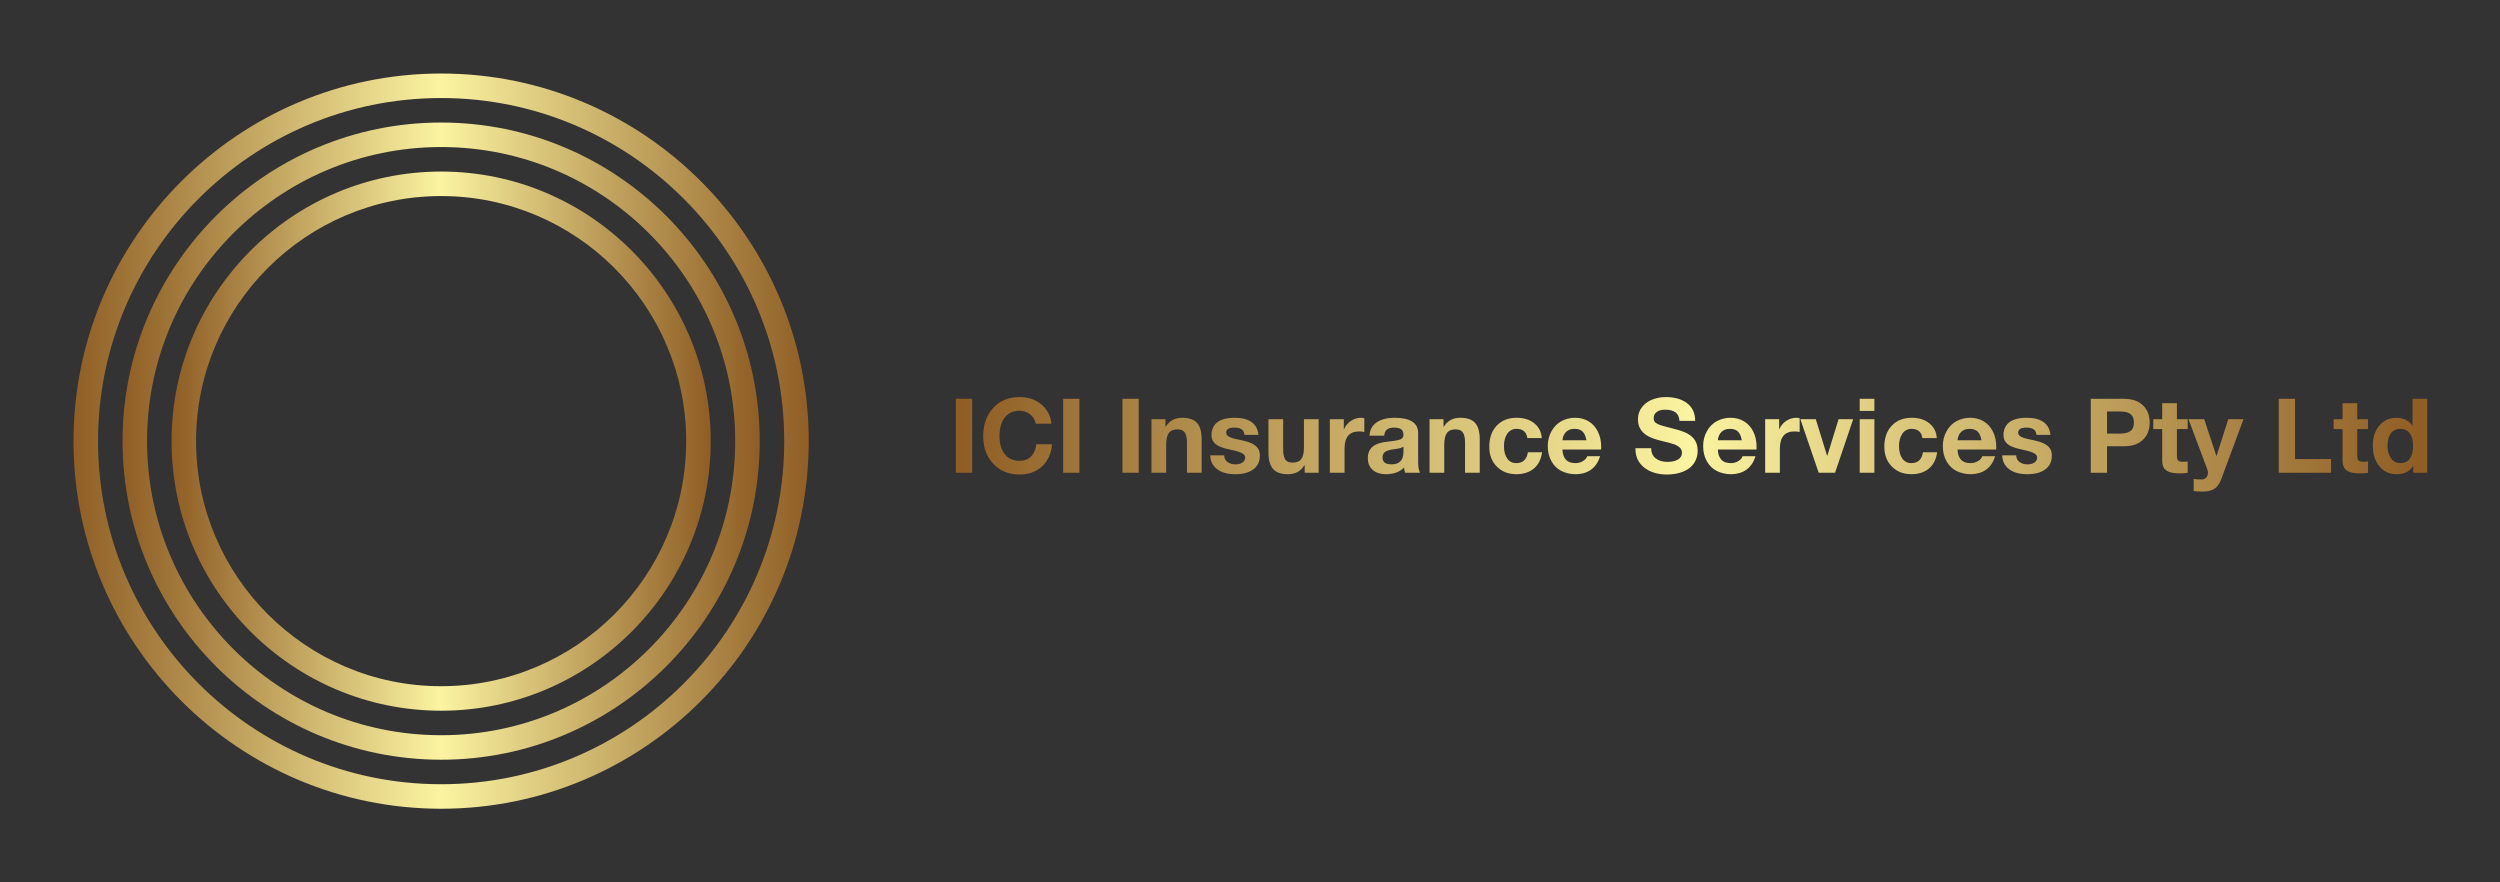 <svg xmlns="http://www.w3.org/2000/svg" xmlns:xlink="http://www.w3.org/1999/xlink" version="1.1" width="3187.5" height="1125" viewBox="0 0 3187.5 1125">
			
			<rect x="0" y="0" width="3187.5" height="1125" fill="#333333" stroke="none"/>
			
			<g transform="scale(9.375) translate(10, 10)">
				<defs id="SvgjsDefs2018"><linearGradient id="SvgjsLinearGradient2023"><stop id="SvgjsStop2024" stop-color="#8f5e25" offset="0"/><stop id="SvgjsStop2025" stop-color="#fbf4a1" offset="0.5"/><stop id="SvgjsStop2026" stop-color="#8f5e25" offset="1"/></linearGradient><linearGradient id="SvgjsLinearGradient2027"><stop id="SvgjsStop2028" stop-color="#8f5e25" offset="0"/><stop id="SvgjsStop2029" stop-color="#fbf4a1" offset="0.5"/><stop id="SvgjsStop2030" stop-color="#8f5e25" offset="1"/></linearGradient></defs><g id="SvgjsG2019" featureKey="symbolFeature-0" transform="matrix(1.111,0,0,1.111,-5.556,-5.556)" fill="url(#SvgjsLinearGradient2023)"><path xmlns="http://www.w3.org/2000/svg" d="M50,5C25.187,5,5,25.187,5,50s20.187,45,45,45s45-20.187,45-45S74.813,5,50,5z M50,92C26.841,92,8,73.159,8,50  S26.841,8,50,8s42,18.841,42,42S73.159,92,50,92z"/><path xmlns="http://www.w3.org/2000/svg" d="M50,11c-21.505,0-39,17.495-39,39s17.495,39,39,39s39-17.495,39-39S71.505,11,50,11z M50,86c-19.851,0-36-16.149-36-36  s16.149-36,36-36s36,16.149,36,36S69.851,86,50,86z"/><path xmlns="http://www.w3.org/2000/svg" d="M50,17c-18.196,0-33,14.804-33,33s14.804,33,33,33s33-14.804,33-33S68.196,17,50,17z M50,80c-16.542,0-30-13.458-30-30  s13.458-30,30-30s30,13.458,30,30S66.542,80,50,80z"/></g><g id="SvgjsG2020" featureKey="nameFeature-0" transform="matrix(0.352,0,0,0.352,119.029,40.214)" fill="url(#SvgjsLinearGradient2027)"><path d="M9.04 11.44 l0 28.56 l-6.28 0 l0 -28.56 l6.28 0 z M27.36 10.76 c3.333 0 6.133 0.94 8.4 2.82 s3.573 4.367 3.92 7.46 l-6.08 0 c-0.213 -1.413 -0.92 -2.6 -2.12 -3.56 s-2.573 -1.44 -4.12 -1.44 c-2.453 0 -4.36 0.88 -5.72 2.64 s-2.04 4.147 -2.04 7.16 c0 2.933 0.687 5.26 2.06 6.98 s3.273 2.58 5.7 2.58 c1.813 0 3.28 -0.553 4.4 -1.66 s1.813 -2.687 2.08 -4.74 l6.08 0 c-0.32 3.627 -1.62 6.48 -3.9 8.56 s-5.167 3.12 -8.66 3.12 c-4.187 0 -7.573 -1.38 -10.16 -4.14 s-3.88 -6.327 -3.88 -10.7 c0 -4.427 1.28 -8.047 3.84 -10.86 s5.96 -4.22 10.2 -4.22 z M50.48 11.44 l0 28.56 l-6.28 0 l0 -28.56 l6.28 0 z M73.4 11.44 l0 28.56 l-6.28 0 l0 -28.56 l6.28 0 z M90.2 18.76 c2.64 0 4.553 0.667 5.74 2 s1.78 3.453 1.78 6.36 l0 12.88 l-5.68 0 l0 -11.72 c0 -1.707 -0.273 -2.973 -0.82 -3.8 s-1.487 -1.24 -2.82 -1.24 c-1.547 0 -2.667 0.467 -3.36 1.4 s-1.04 2.467 -1.04 4.6 l0 10.76 l-5.68 0 l0 -20.68 l5.4 0 l0 2.88 l0.12 0 c1.413 -2.293 3.533 -3.44 6.36 -3.44 z M110.52 18.76 c2.773 0 4.94 0.56 6.5 1.68 s2.433 2.76 2.62 4.92 l-5.4 0 c-0.08 -0.987 -0.44 -1.7 -1.08 -2.14 s-1.573 -0.66 -2.8 -0.66 c-1.067 0 -1.86 0.16 -2.38 0.48 s-0.78 0.8 -0.78 1.44 c0 0.48 0.173 0.88 0.52 1.2 s0.873 0.6 1.58 0.84 s1.487 0.44 2.34 0.6 c2.587 0.507 4.413 1.027 5.48 1.56 s1.847 1.173 2.34 1.92 s0.74 1.667 0.74 2.76 c0 2.32 -0.847 4.1 -2.54 5.34 s-3.993 1.86 -6.9 1.86 c-3.04 0 -5.407 -0.653 -7.1 -1.96 s-2.567 -3.08 -2.62 -5.32 l5.4 0 c0 1.067 0.413 1.913 1.24 2.54 s1.867 0.94 3.12 0.94 c1.067 0 1.953 -0.233 2.66 -0.7 s1.06 -1.113 1.06 -1.94 c0 -0.533 -0.22 -0.973 -0.66 -1.32 s-1.06 -0.653 -1.86 -0.92 s-2.04 -0.573 -3.72 -0.92 c-1.333 -0.267 -2.52 -0.627 -3.56 -1.08 s-1.833 -1.047 -2.38 -1.78 s-0.82 -1.633 -0.82 -2.7 c0 -1.36 0.327 -2.547 0.98 -3.56 s1.653 -1.78 3 -2.3 s3.02 -0.78 5.02 -0.78 z M129.2 19.32 l0 11.72 c0 1.6 0.253 2.84 0.76 3.72 s1.467 1.32 2.88 1.32 c1.573 0 2.7 -0.467 3.38 -1.4 s1.02 -2.427 1.02 -4.48 l0 -10.88 l5.68 0 l0 20.68 l-5.4 0 l0 -2.88 l-0.12 0 c-1.413 2.293 -3.533 3.44 -6.36 3.44 c-2.693 0 -4.62 -0.687 -5.78 -2.06 s-1.74 -3.487 -1.74 -6.34 l0 -12.84 l5.68 0 z M159.32 18.76 c0.48 0 0.893 0.067 1.24 0.2 l0 5.28 c-0.613 -0.133 -1.293 -0.2 -2.04 -0.2 c-3.733 0 -5.6 2.213 -5.6 6.64 l0 9.32 l-5.68 0 l0 -20.68 l5.4 0 l0 3.84 l0.08 0 c0.56 -1.333 1.447 -2.4 2.66 -3.2 s2.527 -1.2 3.94 -1.2 z M172.32 18.76 c6.027 0.027 9.04 1.987 9.04 5.88 l0 10.96 c0 2.027 0.24 3.493 0.72 4.4 l-5.76 0 c-0.213 -0.64 -0.347 -1.307 -0.4 -2 c-1.68 1.707 -4 2.56 -6.96 2.56 c-2.16 0 -3.873 -0.547 -5.14 -1.64 s-1.9 -2.613 -1.9 -4.56 c0 -1.893 0.6 -3.36 1.8 -4.4 c1.227 -1.093 3.453 -1.787 6.68 -2.08 c2.293 -0.24 3.747 -0.54 4.36 -0.9 s0.92 -0.913 0.92 -1.66 c0 -0.933 -0.28 -1.627 -0.84 -2.08 s-1.493 -0.68 -2.8 -0.68 c-1.2 0 -2.107 0.247 -2.72 0.74 s-0.973 1.287 -1.08 2.38 l-5.68 0 c0.133 -2.267 1.067 -3.987 2.8 -5.16 s4.053 -1.76 6.96 -1.76 z M167.6 34.12 c0 1.76 1.16 2.64 3.48 2.64 c3.04 -0.027 4.573 -1.587 4.6 -4.68 l0 -2.2 c-0.453 0.453 -1.6 0.787 -3.44 1 c-1.6 0.187 -2.773 0.513 -3.52 0.98 s-1.12 1.22 -1.12 2.26 z M197.64 18.76 c2.64 0 4.553 0.667 5.74 2 s1.78 3.453 1.78 6.36 l0 12.88 l-5.68 0 l0 -11.72 c0 -1.707 -0.273 -2.973 -0.82 -3.8 s-1.487 -1.24 -2.82 -1.24 c-1.547 0 -2.667 0.467 -3.36 1.4 s-1.04 2.467 -1.04 4.6 l0 10.76 l-5.68 0 l0 -20.68 l5.4 0 l0 2.88 l0.12 0 c1.413 -2.293 3.533 -3.44 6.36 -3.44 z M219.4 18.76 c2.8 0 5.08 0.713 6.84 2.14 s2.72 3.327 2.88 5.7 l-5.56 0 c-0.373 -2.373 -1.773 -3.56 -4.2 -3.56 c-1.493 0 -2.673 0.613 -3.54 1.84 s-1.3 2.853 -1.3 4.88 c0 1.947 0.413 3.52 1.24 4.72 s1.987 1.8 3.48 1.8 c2.587 0 4.093 -1.4 4.52 -4.2 l5.48 0 c-0.373 2.747 -1.433 4.847 -3.18 6.3 s-4.007 2.18 -6.78 2.18 c-3.067 0 -5.573 -0.98 -7.52 -2.94 s-2.92 -4.513 -2.92 -7.66 c0 -3.413 0.96 -6.133 2.88 -8.16 s4.48 -3.04 7.68 -3.04 z M242 18.76 c1.947 0 3.68 0.453 5.2 1.36 s2.713 2.22 3.58 3.94 s1.3 3.7 1.3 5.94 c0 0.213 -0.013 0.56 -0.04 1.04 l-14.92 0 c0.053 1.653 0.487 2.94 1.3 3.86 s2.06 1.38 3.74 1.38 c1.04 0 1.993 -0.26 2.86 -0.78 s1.42 -1.153 1.66 -1.9 l5 0 c-1.467 4.64 -4.693 6.96 -9.68 6.96 c-1.893 -0.027 -3.647 -0.44 -5.26 -1.24 s-2.9 -2.047 -3.86 -3.74 s-1.44 -3.66 -1.44 -5.9 c0 -2.107 0.487 -4.027 1.46 -5.76 s2.267 -3.027 3.88 -3.88 s3.353 -1.28 5.22 -1.28 z M246.36 27.44 c-0.267 -1.547 -0.76 -2.667 -1.48 -3.36 s-1.747 -1.04 -3.08 -1.04 c-1.387 0 -2.48 0.393 -3.28 1.18 s-1.267 1.86 -1.4 3.22 l9.24 0 z M276.96 10.76 c3.493 0 6.273 0.8 8.34 2.4 s3.1 3.867 3.1 6.8 l-6.08 0 c-0.08 -1.44 -0.567 -2.52 -1.46 -3.24 s-2.273 -1.08 -4.14 -1.08 c-1.307 0 -2.36 0.287 -3.16 0.86 s-1.2 1.367 -1.2 2.38 c0 0.827 0.247 1.427 0.74 1.8 s1.193 0.707 2.1 1 s2.493 0.72 4.76 1.28 c2.373 0.587 4.2 1.227 5.48 1.92 s2.253 1.58 2.92 2.66 s1 2.407 1 3.98 c0 1.813 -0.48 3.427 -1.44 4.84 s-2.36 2.487 -4.2 3.22 s-3.92 1.1 -6.24 1.1 c-3.547 0 -6.46 -0.887 -8.74 -2.66 s-3.42 -4.207 -3.42 -7.3 l0 -0.2 l6.08 0 c0 1.68 0.573 2.98 1.72 3.9 s2.667 1.38 4.56 1.38 c1.68 0 3.033 -0.3 4.06 -0.9 s1.54 -1.487 1.54 -2.66 c0 -0.773 -0.28 -1.427 -0.84 -1.96 s-1.307 -0.967 -2.24 -1.3 s-2.507 -0.753 -4.72 -1.26 c-2.56 -0.64 -4.427 -1.32 -5.6 -2.04 s-2.067 -1.593 -2.68 -2.62 s-0.92 -2.26 -0.92 -3.7 c0 -1.787 0.513 -3.347 1.54 -4.68 s2.367 -2.32 4.02 -2.96 s3.36 -0.96 5.12 -0.96 z M302.04 18.76 c1.947 0 3.68 0.453 5.2 1.36 s2.713 2.22 3.58 3.94 s1.3 3.7 1.3 5.94 c0 0.213 -0.013 0.56 -0.04 1.04 l-14.92 0 c0.053 1.653 0.487 2.94 1.3 3.86 s2.06 1.38 3.74 1.38 c1.04 0 1.993 -0.26 2.86 -0.78 s1.42 -1.153 1.66 -1.9 l5 0 c-1.467 4.64 -4.693 6.96 -9.68 6.96 c-1.893 -0.027 -3.647 -0.44 -5.26 -1.24 s-2.9 -2.047 -3.86 -3.74 s-1.44 -3.66 -1.44 -5.9 c0 -2.107 0.487 -4.027 1.46 -5.76 s2.267 -3.027 3.88 -3.88 s3.353 -1.28 5.22 -1.28 z M306.4 27.44 c-0.267 -1.547 -0.76 -2.667 -1.48 -3.36 s-1.747 -1.04 -3.08 -1.04 c-1.387 0 -2.48 0.393 -3.28 1.18 s-1.267 1.86 -1.4 3.22 l9.24 0 z M327.52 18.76 c0.48 0 0.893 0.067 1.24 0.2 l0 5.28 c-0.613 -0.133 -1.293 -0.2 -2.04 -0.2 c-3.733 0 -5.6 2.213 -5.6 6.64 l0 9.32 l-5.68 0 l0 -20.68 l5.4 0 l0 3.84 l0.08 0 c0.56 -1.333 1.447 -2.4 2.66 -3.2 s2.527 -1.2 3.94 -1.2 z M335 19.32 l4.36 14.12 l0.08 0 l4.36 -14.12 l5.64 0 l-7 20.68 l-6.32 0 l-7.08 -20.68 l5.96 0 z M357.64 11.44 l0 4.68 l-5.68 0 l0 -4.68 l5.68 0 z M357.64 19.32 l0 20.68 l-5.68 0 l0 -20.68 l5.68 0 z M372.04 18.76 c2.8 0 5.08 0.713 6.84 2.14 s2.72 3.327 2.88 5.7 l-5.56 0 c-0.373 -2.373 -1.773 -3.56 -4.2 -3.56 c-1.493 0 -2.673 0.613 -3.54 1.84 s-1.3 2.853 -1.3 4.88 c0 1.947 0.413 3.52 1.24 4.72 s1.987 1.8 3.48 1.8 c2.587 0 4.093 -1.4 4.52 -4.2 l5.48 0 c-0.373 2.747 -1.433 4.847 -3.18 6.3 s-4.007 2.18 -6.78 2.18 c-3.067 0 -5.573 -0.98 -7.52 -2.94 s-2.92 -4.513 -2.92 -7.66 c0 -3.413 0.96 -6.133 2.88 -8.16 s4.48 -3.04 7.68 -3.04 z M394.64 18.76 c1.947 0 3.68 0.453 5.2 1.36 s2.713 2.22 3.58 3.94 s1.3 3.7 1.3 5.94 c0 0.213 -0.013 0.56 -0.04 1.04 l-14.92 0 c0.053 1.653 0.487 2.94 1.3 3.86 s2.06 1.38 3.74 1.38 c1.04 0 1.993 -0.26 2.86 -0.78 s1.42 -1.153 1.66 -1.9 l5 0 c-1.467 4.64 -4.693 6.96 -9.68 6.96 c-1.893 -0.027 -3.647 -0.44 -5.26 -1.24 s-2.9 -2.047 -3.86 -3.74 s-1.44 -3.66 -1.44 -5.9 c0 -2.107 0.487 -4.027 1.46 -5.76 s2.267 -3.027 3.88 -3.88 s3.353 -1.28 5.22 -1.28 z M399 27.44 c-0.267 -1.547 -0.76 -2.667 -1.48 -3.36 s-1.747 -1.04 -3.08 -1.04 c-1.387 0 -2.48 0.393 -3.28 1.18 s-1.267 1.86 -1.4 3.22 l9.24 0 z M416.52 18.76 c2.773 0 4.94 0.56 6.5 1.68 s2.433 2.76 2.62 4.92 l-5.4 0 c-0.08 -0.987 -0.44 -1.7 -1.08 -2.14 s-1.573 -0.66 -2.8 -0.66 c-1.067 0 -1.86 0.16 -2.38 0.48 s-0.78 0.8 -0.78 1.44 c0 0.48 0.173 0.88 0.52 1.2 s0.873 0.6 1.58 0.84 s1.487 0.44 2.34 0.6 c2.587 0.507 4.413 1.027 5.48 1.56 s1.847 1.173 2.34 1.92 s0.74 1.667 0.74 2.76 c0 2.32 -0.847 4.1 -2.54 5.34 s-3.993 1.86 -6.9 1.86 c-3.04 0 -5.407 -0.653 -7.1 -1.96 s-2.567 -3.08 -2.62 -5.32 l5.4 0 c0 1.067 0.413 1.913 1.24 2.54 s1.867 0.94 3.12 0.94 c1.067 0 1.953 -0.233 2.66 -0.7 s1.06 -1.113 1.06 -1.94 c0 -0.533 -0.22 -0.973 -0.66 -1.32 s-1.06 -0.653 -1.86 -0.92 s-2.04 -0.573 -3.72 -0.92 c-1.333 -0.267 -2.52 -0.627 -3.56 -1.08 s-1.833 -1.047 -2.38 -1.78 s-0.82 -1.633 -0.82 -2.7 c0 -1.36 0.327 -2.547 0.98 -3.56 s1.653 -1.78 3 -2.3 s3.02 -0.78 5.02 -0.78 z M454.16 11.44 c3.04 0 5.44 0.827 7.2 2.48 s2.64 3.88 2.64 6.68 c0 2.827 -0.88 5.06 -2.64 6.7 s-4.147 2.46 -7.16 2.46 l-6.68 0 l0 10.24 l-6.28 0 l0 -28.56 l12.92 0 z M452.52 24.88 c1.813 0 3.167 -0.333 4.06 -1 s1.34 -1.76 1.34 -3.28 c0 -1.467 -0.433 -2.547 -1.3 -3.24 s-2.22 -1.04 -4.06 -1.04 l-5.04 0 l0 8.56 l5 0 z M474.52 13.12 l0 6.2 l4.16 0 l0 3.8 l-4.16 0 l0 10.24 c0 0.96 0.16 1.6 0.48 1.92 s0.96 0.48 1.92 0.48 c0.693 0 1.28 -0.053 1.76 -0.16 l0 4.44 c-0.8 0.133 -1.92 0.2 -3.36 0.2 c-2.187 0 -3.813 -0.373 -4.88 -1.12 s-1.6 -2.04 -1.6 -3.88 l0 -12.12 l-3.44 0 l0 -3.8 l3.44 0 l0 -6.2 l5.68 0 z M485.08 19.32 l4.68 14.16 l0.08 0 l4.52 -14.16 l5.88 0 l-8.64 23.28 c-0.613 1.627 -1.46 2.813 -2.54 3.56 s-2.58 1.12 -4.5 1.12 c-0.827 0 -2.013 -0.067 -3.56 -0.2 l0 -4.68 c1.013 0.133 2.013 0.2 3 0.2 c0.8 0 1.42 -0.247 1.86 -0.74 s0.66 -1.113 0.66 -1.86 c0 -0.427 -0.08 -0.853 -0.24 -1.28 l-7.28 -19.4 l6.08 0 z M520.16 11.44 l0 23.28 l13.92 0 l0 5.28 l-20.2 0 l0 -28.56 l6.28 0 z M544.2 13.12 l0 6.2 l4.16 0 l0 3.8 l-4.16 0 l0 10.24 c0 0.96 0.16 1.6 0.48 1.92 s0.96 0.48 1.92 0.48 c0.693 0 1.28 -0.053 1.76 -0.16 l0 4.44 c-0.8 0.133 -1.92 0.2 -3.36 0.2 c-2.187 0 -3.813 -0.373 -4.88 -1.12 s-1.6 -2.04 -1.6 -3.88 l0 -12.12 l-3.44 0 l0 -3.8 l3.44 0 l0 -6.2 l5.68 0 z M571.24 11.44 l0 28.56 l-5.4 0 l0 -2.64 l-0.08 0 c-1.227 2.133 -3.32 3.2 -6.28 3.2 c-2.853 0 -5.113 -1.04 -6.78 -3.12 s-2.5 -4.733 -2.5 -7.96 c0 -3.147 0.847 -5.72 2.54 -7.72 s3.9 -3 6.62 -3 c1.253 0 2.433 0.26 3.54 0.78 s1.967 1.287 2.58 2.3 l0.08 0 l0 -10.4 l5.68 0 z M555.88 29.64 c0 1.893 0.447 3.473 1.34 4.74 s2.113 1.9 3.66 1.9 c1.627 0 2.847 -0.593 3.66 -1.78 s1.22 -2.82 1.22 -4.9 s-0.427 -3.693 -1.28 -4.84 s-2.067 -1.72 -3.64 -1.72 c-1.627 0 -2.86 0.6 -3.7 1.8 s-1.26 2.8 -1.26 4.8 z"/></g>
			</g>
		</svg>